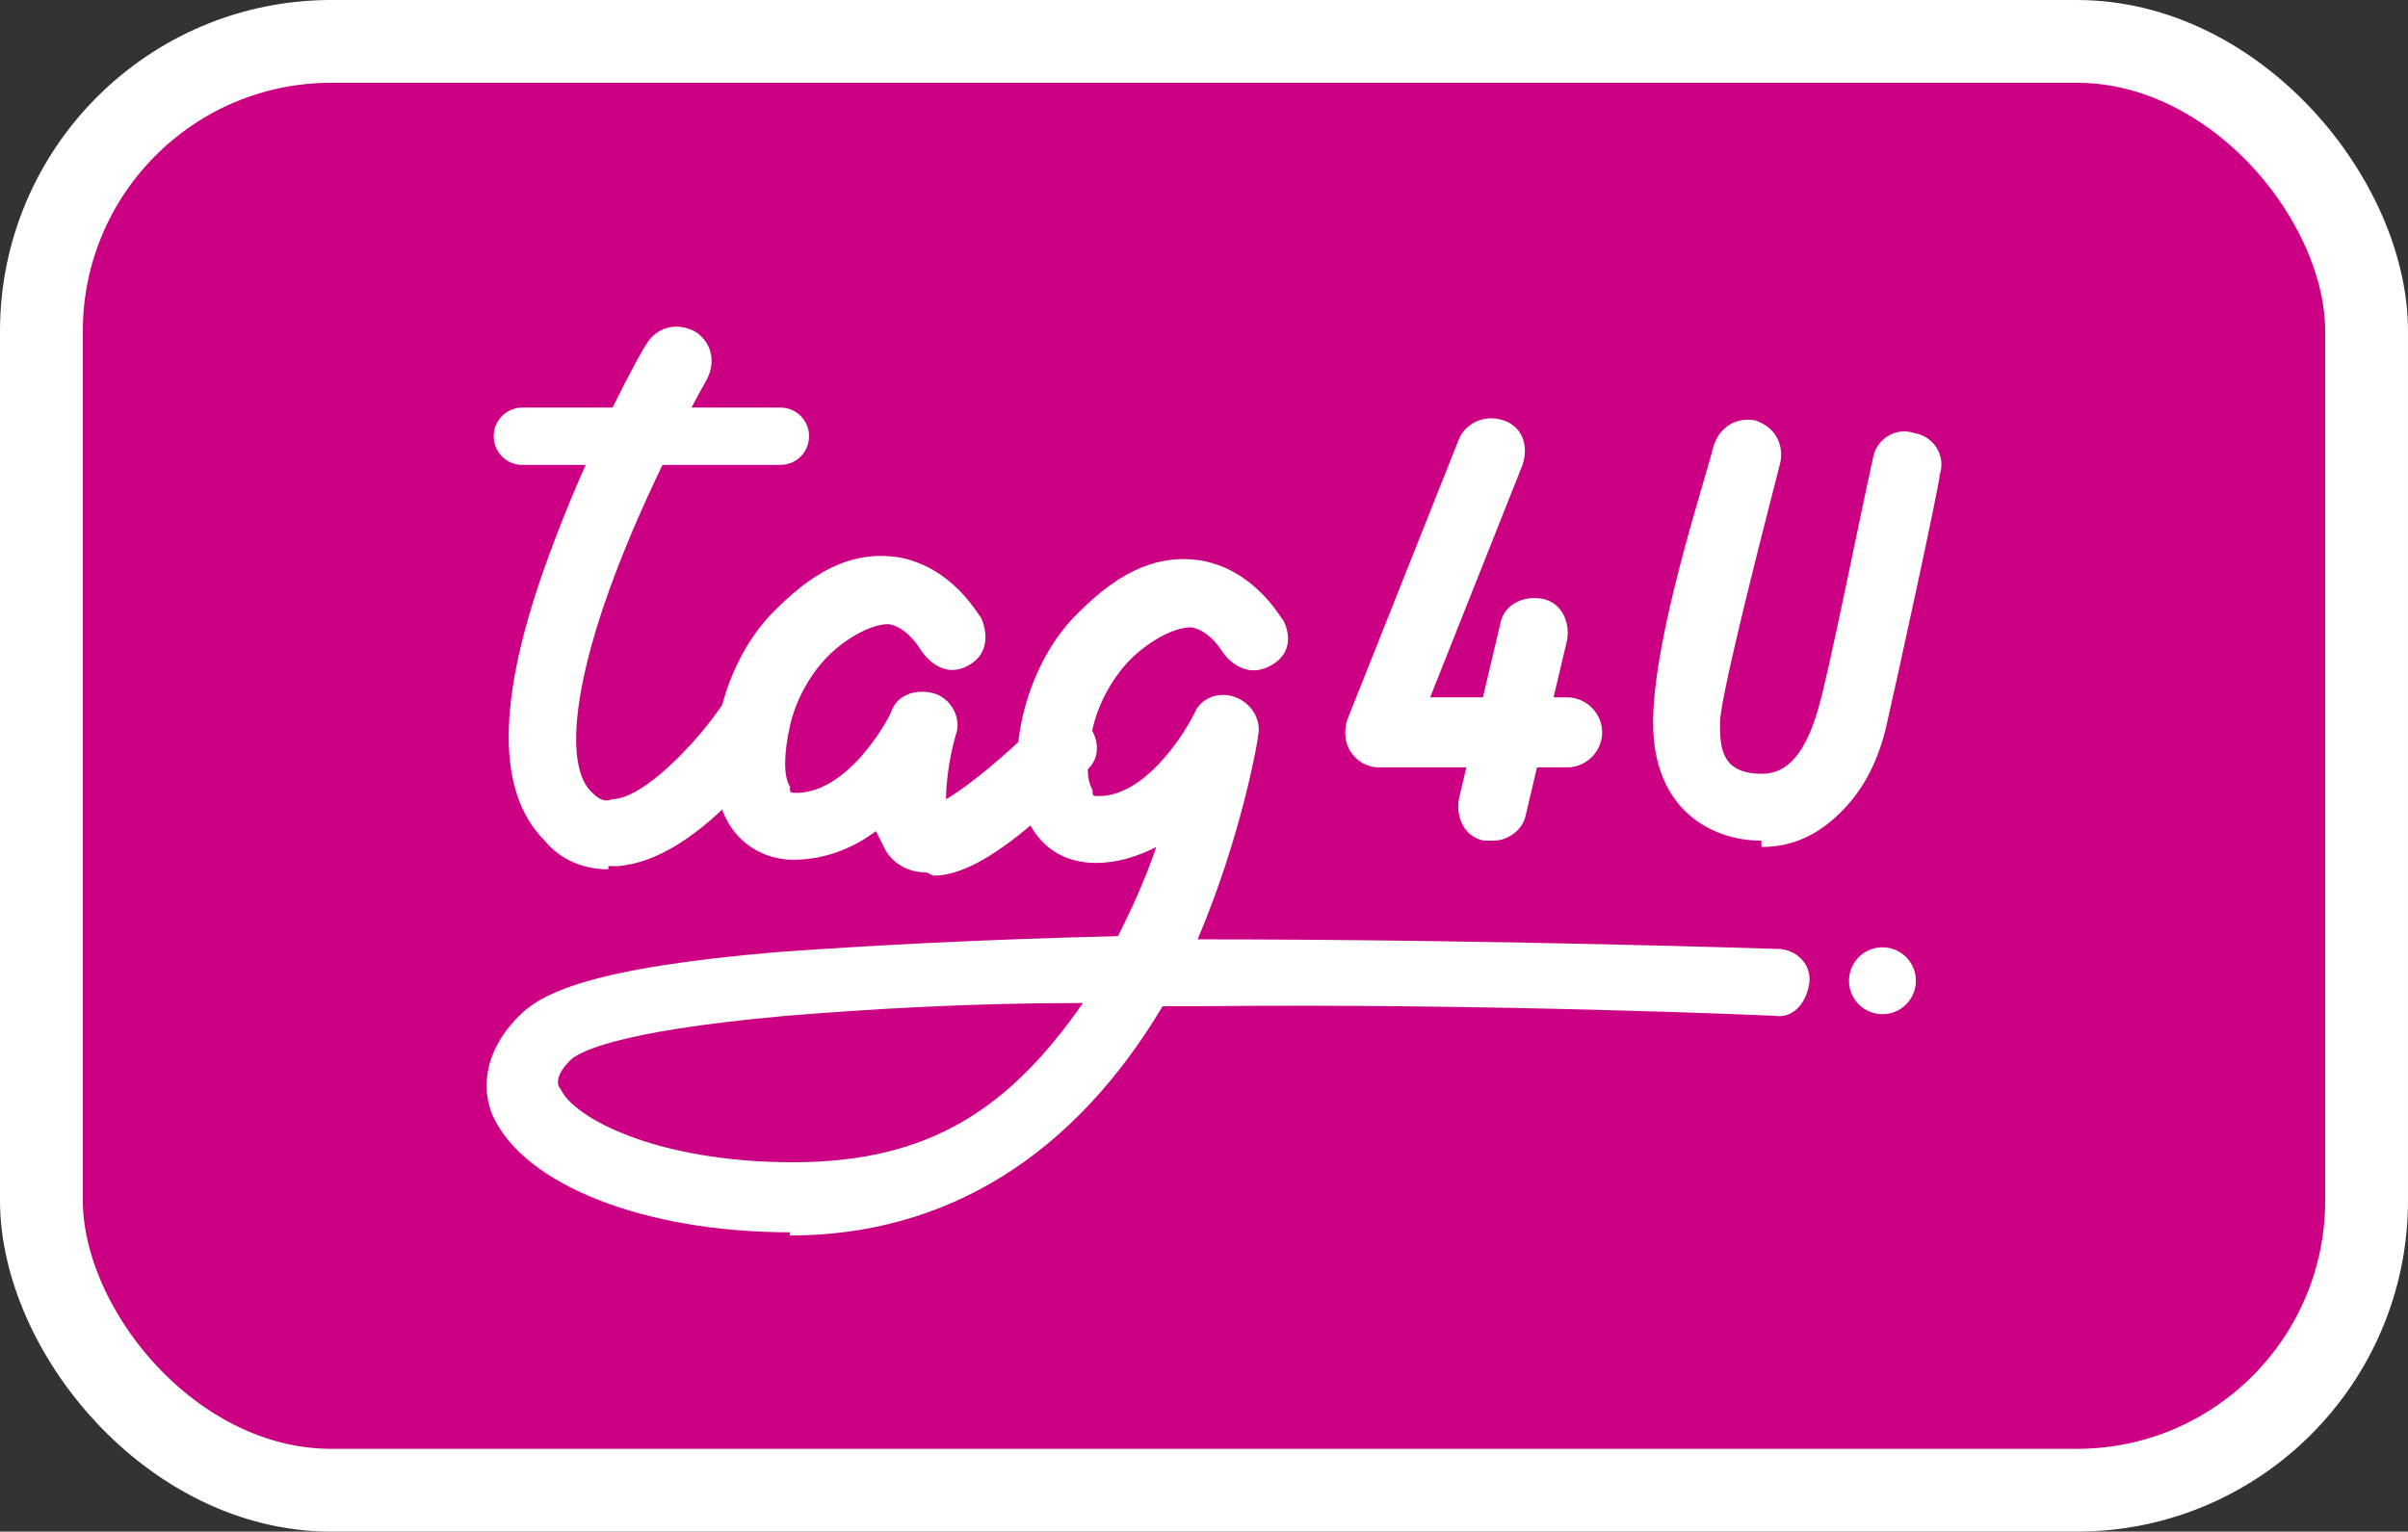 <?xml version="1.0" encoding="UTF-8"?>
<svg id="Calque_1" xmlns="http://www.w3.org/2000/svg" version="1.1" viewBox="0 0 75.6 48.1">
  <rect x="0" y="0" width="75.6" height="48.1" fill="#333333" stroke="none"/>
  <!-- Generator: Adobe Illustrator 29.5.0, SVG Export Plug-In . SVG Version: 2.1.0 Build 137)  -->
  <defs>
    <style>
      .st0 {
        stroke-linecap: round;
        stroke-linejoin: round;
        stroke-width: 2.1px;
      }

      .st0, .st1 {
        fill: #fff;
      }

      .st0, .st2 {
        stroke: #fff;
      }

      .st2 {
        fill: #cc0083;
        stroke-miterlimit: 10;
        stroke-width: 2.6px;
      }
    </style>
  </defs>
  <g id="cartouche">
    <rect class="st2" x="1.3" y="1.3" width="73" height="45.5" rx="9.1" ry="9.1"/>
  </g>
  <g id="logo">
    <g>
      <path class="st1" d="M19.1,27.3c-.8,0-1.5-.3-2-.9-1.6-1.6-1.5-4.7.3-9.4,1.2-3.2,2.8-6.1,2.9-6.2.3-.5.9-.7,1.5-.4.5.3.7.9.4,1.5,0,0-1.6,2.8-2.8,5.9-1.4,3.6-1.7,6.3-.8,7.1.2.2.4.3.6.2,1,0,2.7-1.8,3.5-3,.3-.5,1-.6,1.5-.3s.6,1,.3,1.5c-.3.4-2.6,3.7-5.1,3.9,0,0-.2,0-.3,0h0Z"/>
      <path class="st1" d="M24.5,14.6h-8.1c-.5,0-.9-.4-.9-.9s.4-.9.9-.9h8.1c.5,0,.9.4.9.9s-.4.9-.9.9Z"/>
      <g>
        <path class="st1" d="M49.2,24.1h-5.9c-.4,0-.7-.2-.9-.5-.2-.3-.2-.7-.1-1l3.5-8.8c.2-.5.8-.8,1.4-.6s.8.8.6,1.4l-2.9,7.3h4.3c.6,0,1.1.5,1.1,1.1s-.5,1.1-1.1,1.1h0Z"/>
        <path class="st1" d="M46.8,26.4c0,0-.2,0-.2,0-.6-.1-.9-.7-.8-1.3l1.3-5.5c.1-.6.7-.9,1.3-.8.6.1.9.7.8,1.3l-1.3,5.5c-.1.5-.6.8-1,.8Z"/>
      </g>
      <path class="st1" d="M55.3,26.4h0c-1.6,0-3.4-1-3.4-3.7s1.6-7.5,1.9-8.7c.2-.6.7-.9,1.3-.8.6.2.9.7.8,1.3-.9,3.5-1.9,7.5-1.9,8.2s0,1.6,1.3,1.6h0c.6,0,1.3-.3,1.8-2.1.3-1,1.3-6,1.7-7.8.1-.6.7-1,1.3-.8.6.1,1,.7.8,1.3,0,.3-1.4,6.7-1.7,8-.3,1.2-.8,2-1.4,2.6-.7.7-1.5,1.1-2.5,1.1h0Z"/>
      <path class="st0" d="M59.1,30.8h0Z"/>
      <path class="st1" d="M29.1,27.4c-.5,0-1-.2-1.3-.7-.1-.2-.2-.4-.3-.6-.8.6-1.7.9-2.6.9s-1.8-.5-2.2-1.5c-.7-1.8,0-4.8,1.7-6.4,1.3-1.3,2.5-1.8,3.8-1.6,1.7.3,2.5,1.8,2.6,1.9,0,0,.5,1-.4,1.5s-1.5-.5-1.5-.5h0s-.4-.7-1-.8c-.6,0-1.4.5-1.9,1s-1,1.3-1.2,2.2c-.2.9-.2,1.6,0,1.9,0,.2,0,.2.2.2,1.7,0,3-2.5,3-2.6.2-.5.8-.7,1.4-.5.5.2.8.8.6,1.3-.2.7-.3,1.5-.3,2,.7-.4,1.9-1.4,2.9-2.4.4-.4,1.1-.5,1.5,0,.4.4.5,1.1,0,1.5,0,0-.7.8-1.6,1.6-1.4,1.2-2.4,1.7-3.2,1.7h0Z"/>
      <path class="st1" d="M24.8,38.7c-4.6,0-8.3-1.5-9.3-3.6-.3-.6-.5-1.9.8-3.2.7-.7,2.2-1.5,8.1-2,2.8-.2,6.4-.4,10.7-.5.5-1,.9-1.9,1.2-2.8-.6.3-1.2.5-1.9.5-1,0-1.8-.5-2.2-1.5-.7-1.8,0-4.8,1.7-6.4,1.3-1.3,2.5-1.8,3.8-1.6,1.7.3,2.5,1.8,2.6,1.9,0,0,.5.9-.4,1.4s-1.5-.4-1.5-.4h0s-.4-.7-1-.8c-.6,0-1.4.5-1.9,1-.5.5-1,1.3-1.2,2.2-.2.9-.2,1.6,0,1.9,0,.2,0,.2.2.2,1.4,0,2.6-1.8,3-2.6.2-.5.8-.7,1.3-.5.5.2.8.7.7,1.2,0,.1-.5,3.1-1.9,6.4h.1c9.2,0,18,.3,18.1.3.6,0,1.1.5,1,1.1s-.5,1.1-1.1,1c0,0-8.9-.4-18-.3-.4,0-.8,0-1.2,0-2.8,4.7-6.8,7.2-11.7,7.2h0ZM33.9,31.5c-3.6,0-6.7.2-9.2.4-5.6.5-6.6,1.2-6.8,1.4-.5.5-.4.8-.3.9.4.9,3,2.3,7.3,2.3s6.8-1.7,9.1-5Z"/>
    </g>
  </g>
</svg>
